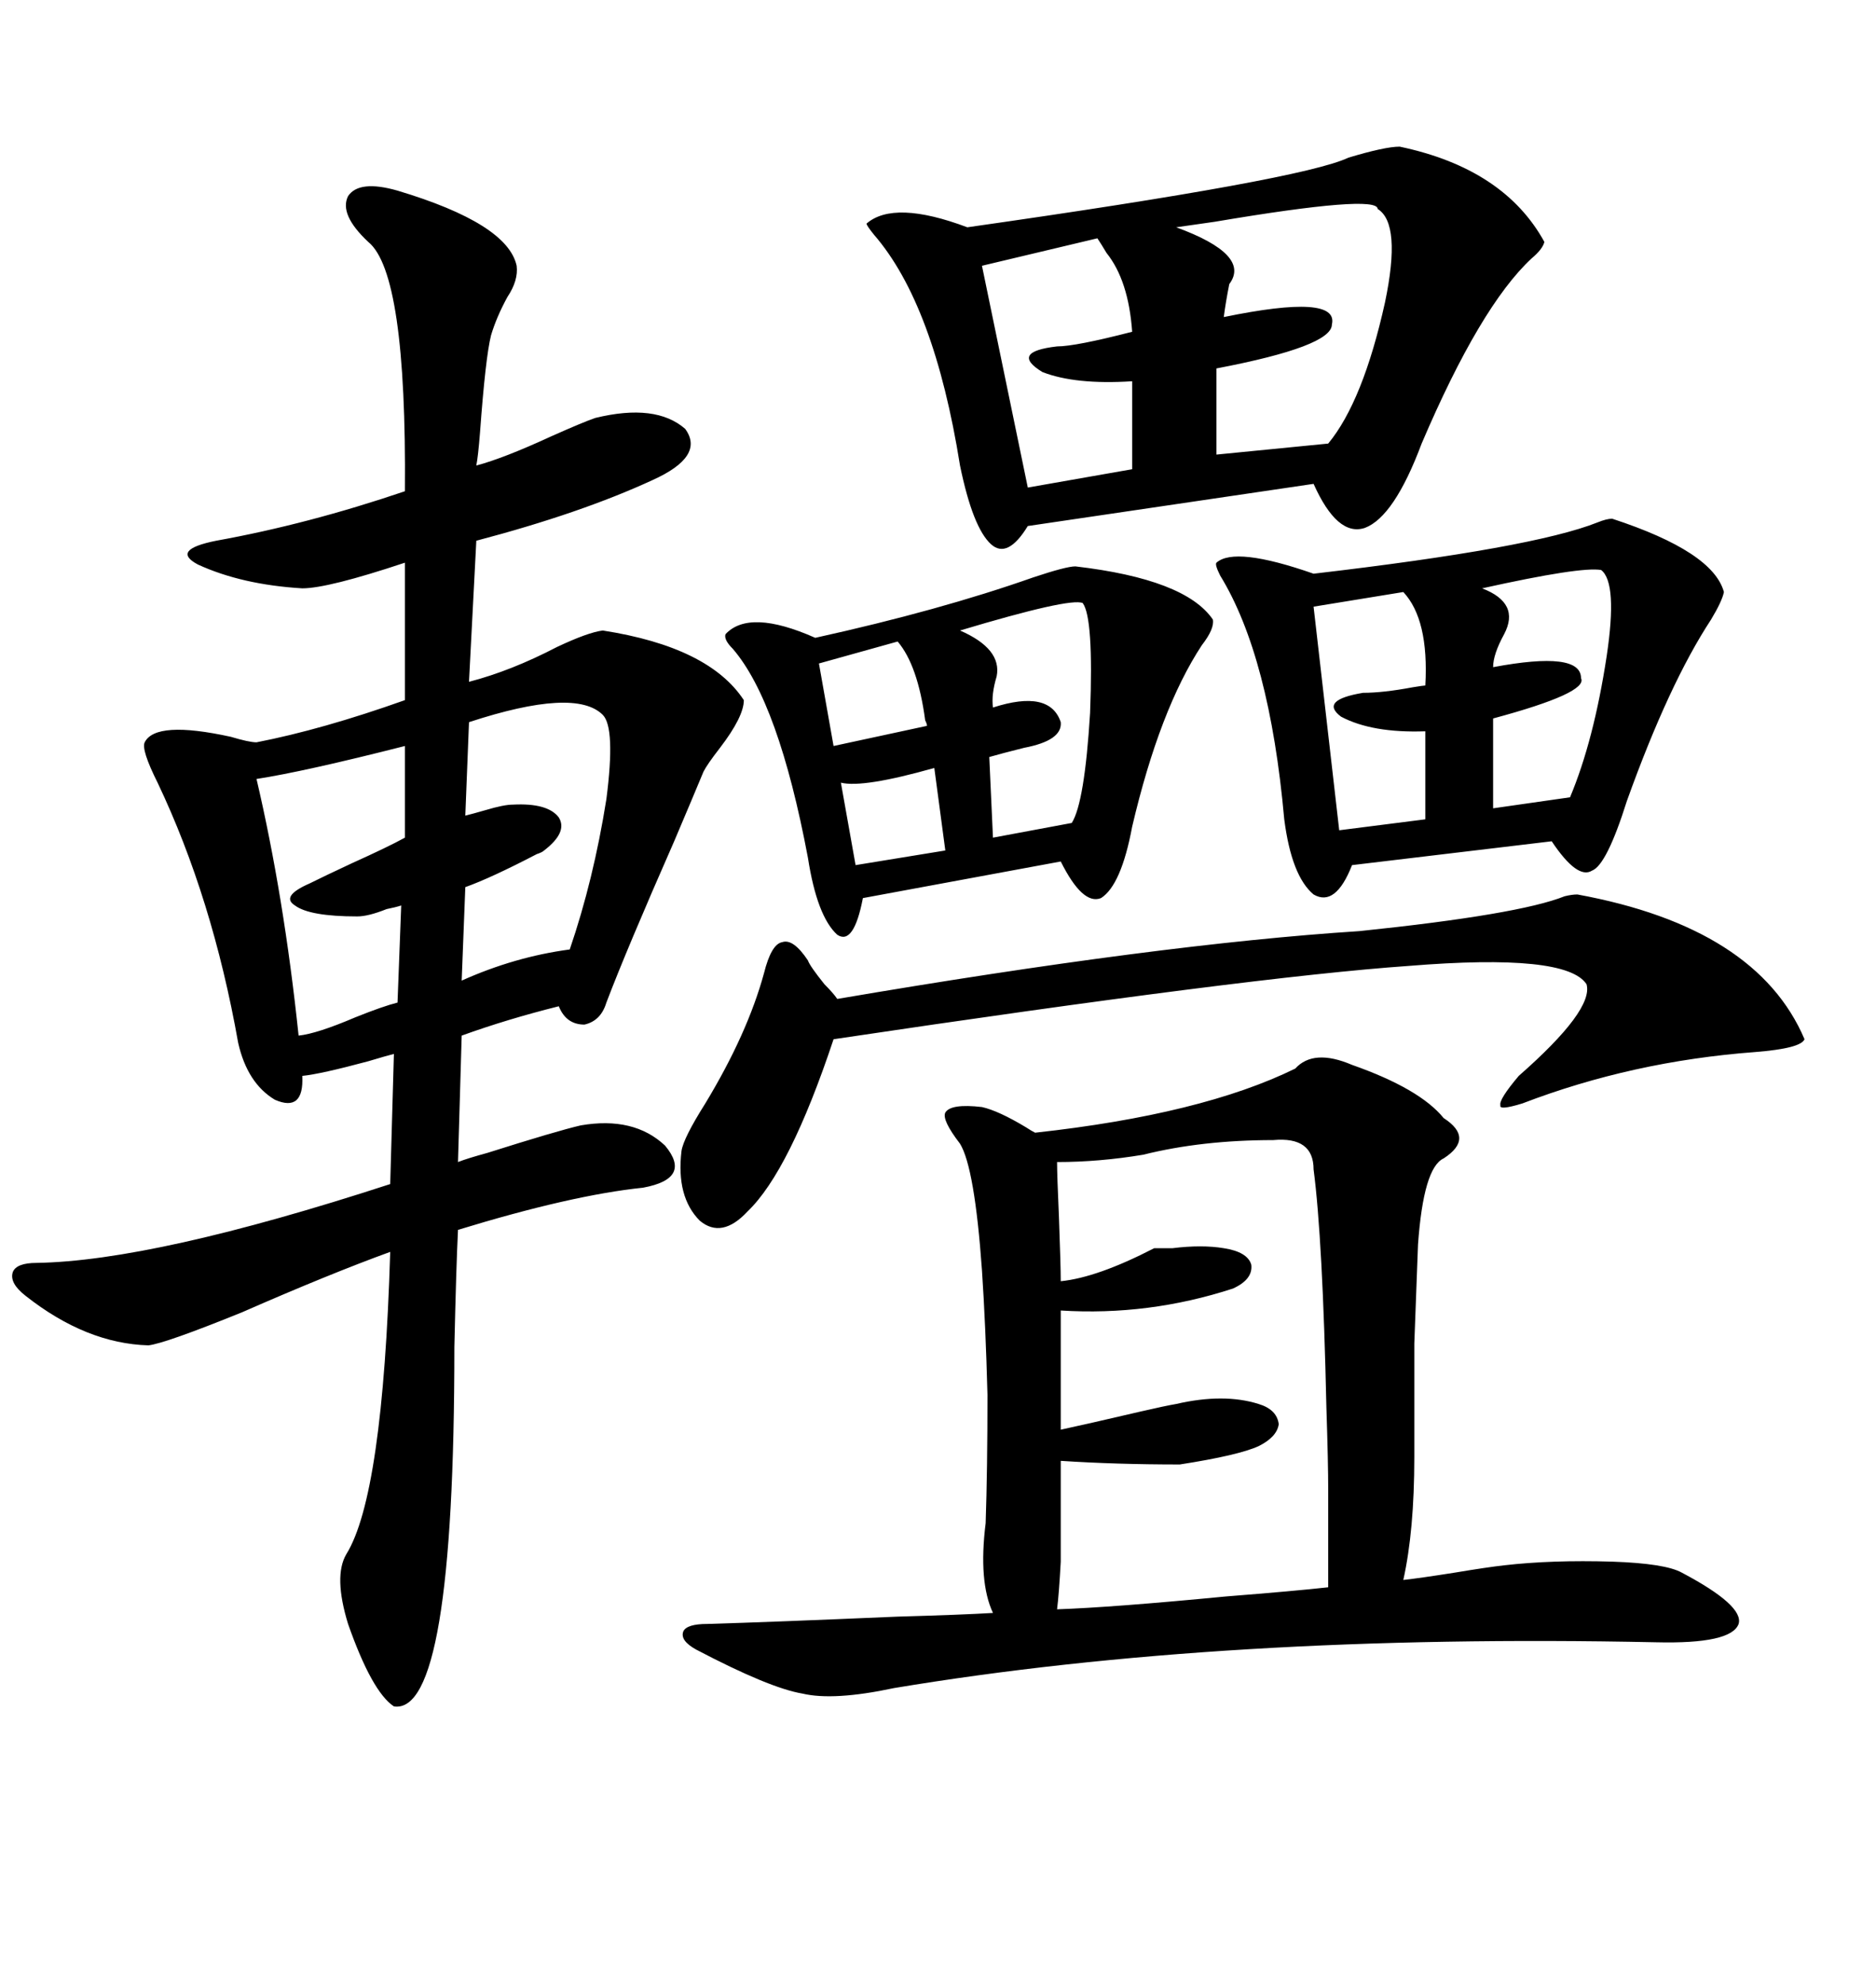 <svg xmlns="http://www.w3.org/2000/svg" xmlns:xlink="http://www.w3.org/1999/xlink" width="300" height="317.285"><path d="M63.57 30.47L63.57 30.47Q81.15 35.74 82.62 42.48L82.62 42.48Q82.91 44.82 81.15 47.46L81.15 47.46Q79.39 50.68 78.52 53.61L78.52 53.61Q77.64 57.13 76.76 69.14L76.76 69.14Q76.46 72.95 76.17 74.41L76.17 74.41Q80.57 73.24 88.18 69.73L88.18 69.73Q93.46 67.38 95.21 66.80L95.21 66.80Q104.88 64.45 109.57 68.55L109.57 68.55Q112.79 72.95 104.30 76.76L104.30 76.76Q92.87 82.03 76.17 86.43L76.17 86.43L75 108.98Q81.74 107.23 89.06 103.42L89.06 103.42Q94.04 101.07 96.39 100.78L96.39 100.78Q113.38 103.42 118.95 111.91L118.95 111.91Q118.95 114.55 115.14 119.53L115.14 119.53Q113.09 122.17 112.50 123.34L112.50 123.34Q111.04 126.86 107.81 134.47L107.81 134.47Q100.20 151.76 96.97 160.25L96.97 160.25Q96.09 163.18 93.46 163.77L93.46 163.77Q90.53 163.77 89.36 160.84L89.36 160.84Q81.15 162.89 73.83 165.53L73.83 165.53L73.24 185.74Q74.71 185.16 77.93 184.28L77.93 184.28Q89.06 180.76 92.87 179.88L92.87 179.88Q101.37 178.42 106.35 183.11L106.35 183.11Q110.74 188.38 102.83 189.84L102.83 189.84Q91.41 191.02 73.24 196.58L73.24 196.58Q72.95 202.44 72.66 215.33L72.66 215.33Q72.66 274.22 62.99 272.75L62.99 272.75Q59.47 270.41 55.66 259.57L55.66 259.57Q53.32 251.95 55.37 248.44L55.37 248.44Q61.23 239.06 62.40 200.10L62.40 200.10Q52.73 203.61 38.67 209.77L38.67 209.77Q26.37 214.75 23.73 215.04L23.73 215.04Q13.77 214.75 4.10 207.13L4.10 207.13Q1.46 205.08 2.05 203.32L2.05 203.32Q2.64 201.86 5.86 201.86L5.86 201.86Q24.61 201.56 62.40 189.26L62.40 189.26L62.99 168.46Q61.82 168.75 58.89 169.63L58.89 169.63Q51.27 171.68 48.34 171.97L48.34 171.97Q48.63 177.83 43.95 175.78L43.95 175.78Q39.55 173.14 38.09 166.70L38.09 166.70Q33.98 143.55 25.20 125.10L25.20 125.10Q22.56 119.82 23.14 118.65L23.14 118.65Q24.90 115.14 36.91 117.77L36.91 117.77Q39.84 118.65 41.02 118.65L41.02 118.65Q51.56 116.60 64.75 111.91L64.75 111.91L64.75 89.94Q52.44 94.04 48.34 94.04L48.34 94.04Q38.67 93.46 31.64 90.23L31.64 90.23Q27.25 87.89 34.57 86.43L34.57 86.43Q49.22 83.79 64.75 78.52L64.75 78.52Q65.04 43.65 58.89 38.67L58.89 38.67Q54.20 34.28 55.66 31.35L55.66 31.35Q57.42 28.71 63.57 30.47ZM111.33 263.67L111.33 263.67Q108.69 262.21 109.28 260.74L109.28 260.74Q109.86 259.57 113.09 259.57L113.09 259.57Q123.05 259.28 143.55 258.40L143.55 258.40Q153.81 258.11 158.79 257.81L158.79 257.81Q156.45 252.83 157.62 243.46L157.62 243.46Q157.91 234.96 157.91 222.95L157.91 222.95Q157.62 211.82 157.03 203.03L157.03 203.03Q155.86 186.62 153.52 182.81L153.52 182.81Q150.59 179.00 151.17 177.83L151.17 177.83Q152.05 176.37 157.03 176.95L157.03 176.95Q159.67 177.54 164.06 180.18L164.06 180.18Q164.94 180.76 165.53 181.05L165.53 181.05Q192.19 178.13 207.13 170.80L207.13 170.80Q210.06 167.58 216.21 170.21L216.21 170.21Q227.05 174.02 230.86 178.71L230.86 178.71Q235.84 181.93 230.86 185.16L230.86 185.16Q227.64 186.62 226.76 198.93L226.76 198.93Q226.46 207.13 226.17 214.75L226.17 214.75Q226.17 220.90 226.17 232.91L226.17 232.91Q226.17 244.63 224.41 252.54L224.41 252.54Q227.05 252.25 232.62 251.37L232.62 251.37Q237.89 250.49 240.53 250.20L240.53 250.20Q248.14 249.32 257.81 249.61L257.81 249.61Q266.31 249.90 268.95 251.37L268.95 251.37Q278.91 256.64 278.03 259.57L278.03 259.57Q276.86 262.79 264.84 262.50L264.84 262.50Q195.70 261.04 142.97 269.82L142.97 269.82Q133.30 271.88 128.32 270.70L128.32 270.70Q123.05 269.82 111.33 263.67ZM223.83 23.44L223.83 23.44Q240.53 26.95 246.97 38.67L246.97 38.67Q246.68 39.84 244.92 41.31L244.92 41.31Q236.72 48.93 227.34 70.90L227.34 70.90Q222.95 82.62 218.26 84.38L218.26 84.38Q213.87 85.84 210.06 77.34L210.06 77.34L164.36 84.08Q161.13 89.36 158.50 87.01L158.50 87.01Q155.57 84.38 153.52 74.41L153.52 74.41Q149.41 48.63 139.75 37.50L139.75 37.50Q138.57 36.04 138.57 35.74L138.57 35.74Q142.97 31.93 154.69 36.33L154.69 36.33Q208.30 28.71 215.63 25.20L215.63 25.20Q221.48 23.44 223.83 23.44ZM257.81 82.91L257.81 82.91Q273.93 88.18 275.68 94.63L275.68 94.63Q275.39 96.09 273.63 99.02L273.63 99.02Q266.89 109.28 260.16 128.03L260.16 128.03Q256.93 138.28 254.59 139.16L254.59 139.16Q252.25 140.63 248.14 134.47L248.14 134.47L216.21 138.28Q213.57 145.02 210.06 142.97L210.06 142.97Q206.54 140.04 205.37 130.96L205.37 130.96Q203.03 104.88 195.12 91.99L195.12 91.99Q194.24 90.23 194.53 89.94L194.53 89.94Q197.46 87.30 210.06 91.70L210.06 91.70Q245.21 87.60 255.47 83.50L255.47 83.50Q256.93 82.91 257.81 82.91ZM171.97 90.53L171.97 90.53Q189.55 92.58 193.95 99.02L193.95 99.02Q194.24 100.49 192.19 103.13L192.19 103.13Q185.45 113.38 181.05 132.13L181.05 132.13Q179.30 141.50 176.07 143.55L176.07 143.55Q173.14 144.73 169.63 137.70L169.63 137.70L137.99 143.55Q136.52 151.17 133.89 149.41L133.89 149.41Q130.66 146.48 129.20 137.11L129.20 137.11Q124.51 112.21 117.19 103.71L117.19 103.71Q115.72 102.25 116.02 101.37L116.02 101.37Q119.82 97.27 130.37 101.95L130.37 101.95Q150.29 97.56 165.23 92.29L165.23 92.29Q170.51 90.53 171.97 90.53ZM169.63 233.50L169.63 233.50Q169.63 245.51 169.63 249.61L169.63 249.61Q169.34 254.88 169.04 257.23L169.04 257.23Q177.83 256.93 196.00 255.18L196.00 255.18Q207.13 254.30 212.40 253.71L212.40 253.71L212.40 238.18Q212.40 233.79 212.11 225L212.11 225Q211.52 198.05 210.06 186.91L210.06 186.91Q210.06 181.64 203.61 182.23L203.61 182.23Q192.19 182.23 182.81 184.57L182.81 184.57Q175.78 185.74 169.04 185.74L169.04 185.74Q169.04 187.79 169.34 194.53L169.34 194.53Q169.63 202.44 169.63 204.79L169.63 204.79Q175.49 204.20 184.57 199.51L184.57 199.51Q185.45 199.51 187.50 199.51L187.50 199.51Q192.19 198.93 195.70 199.51L195.70 199.51Q199.51 200.10 200.10 202.15L200.10 202.15Q200.39 204.49 197.17 205.96L197.17 205.96Q183.69 210.35 169.63 209.47L169.63 209.47L169.63 228.52Q173.73 227.64 182.52 225.59L182.52 225.59Q186.33 224.71 188.09 224.41L188.09 224.41Q195.70 222.66 201.27 224.41L201.27 224.41Q204.20 225.29 204.49 227.64L204.49 227.64Q204.20 229.69 201.27 231.15L201.27 231.15Q198.05 232.62 188.67 234.08L188.67 234.08Q178.42 234.08 169.63 233.50ZM252.25 142.97L252.25 142.97Q280.96 148.24 288.57 166.11L288.57 166.11Q287.99 167.58 280.66 168.16L280.66 168.16Q261.04 169.63 243.46 176.37L243.46 176.37Q239.65 177.54 239.94 176.66L239.94 176.66Q239.65 175.78 242.87 171.97L242.87 171.97Q254.88 161.43 253.71 157.32L253.71 157.32Q250.49 152.34 225.29 154.39L225.29 154.39Q200.10 156.15 133.30 166.11L133.30 166.11Q126.27 187.21 119.53 193.65L119.53 193.65Q115.43 198.05 111.91 195.12L111.91 195.12Q108.11 191.31 108.98 183.98L108.98 183.98Q109.28 181.93 112.79 176.37L112.79 176.37Q119.53 165.23 122.17 155.57L122.17 155.57Q123.34 150.88 125.10 150.59L125.10 150.59Q126.86 150 129.20 153.52L129.20 153.52Q129.49 154.39 131.84 157.32L131.84 157.32Q133.30 158.79 133.89 159.67L133.89 159.67Q185.45 150.88 217.38 148.83L217.38 148.83Q242.87 146.19 250.20 143.26L250.20 143.26Q251.37 142.97 252.25 142.97ZM220.31 33.40L220.31 33.40Q220.31 31.05 194.24 35.45L194.24 35.45Q190.14 36.04 188.09 36.33L188.09 36.33Q200.10 40.72 196.58 45.41L196.58 45.41Q196.00 48.34 195.70 50.68L195.70 50.68Q214.16 46.88 212.99 51.86L212.99 51.86Q212.99 55.37 194.53 58.89L194.53 58.89L194.53 72.66L212.40 70.90Q217.97 64.16 221.48 48.34L221.48 48.34Q224.12 35.74 220.31 33.40ZM74.41 141.80L74.41 141.80L73.83 156.74Q82.32 152.93 91.11 151.76L91.11 151.76Q94.92 140.63 96.97 127.73L96.97 127.73Q98.44 116.31 96.39 114.26L96.39 114.26Q91.99 109.86 75 115.43L75 115.43L74.41 130.37Q75.59 130.08 77.64 129.49L77.64 129.49Q80.57 128.61 82.03 128.61L82.03 128.61Q87.60 128.32 89.36 130.66L89.36 130.66Q90.82 133.01 87.01 135.94L87.01 135.94Q86.72 136.23 85.84 136.52L85.84 136.52Q78.52 140.33 74.41 141.80ZM49.51 141.21L49.51 141.21Q51.86 140.04 56.25 137.99L56.25 137.99Q62.11 135.35 64.75 133.89L64.75 133.89L64.75 119.24Q48.63 123.34 41.02 124.51L41.02 124.51Q45.41 143.26 47.75 165.53L47.75 165.53Q50.68 165.23 56.84 162.60L56.84 162.60Q61.23 160.84 63.57 160.25L63.57 160.25L64.16 144.73Q63.28 145.02 61.82 145.31L61.82 145.31Q58.89 146.48 57.13 146.48L57.13 146.48Q49.51 146.48 47.17 144.73L47.17 144.73Q44.82 143.26 49.51 141.21ZM175.49 38.09L175.49 38.09L157.03 42.48L164.36 77.93L181.05 75L181.05 60.94Q171.97 61.52 166.70 59.47L166.70 59.47Q161.43 56.25 169.04 55.37L169.04 55.37Q171.97 55.37 181.05 53.03L181.05 53.03Q180.47 44.82 176.95 40.43L176.95 40.43Q176.07 38.96 175.49 38.09ZM256.05 91.11L256.05 91.11Q252.83 90.53 237.01 94.04L237.01 94.04Q243.16 96.39 240.53 101.37L240.53 101.37Q238.77 104.59 238.77 106.64L238.77 106.64Q252.83 104.00 252.83 108.40L252.83 108.40Q254.00 110.74 238.77 114.84L238.77 114.84L238.77 129.20L251.07 127.44Q254.88 118.36 256.93 104.88L256.93 104.88Q258.69 93.16 256.05 91.11ZM224.41 94.63L224.41 94.63L210.06 96.97L214.16 132.71L227.93 130.96L227.93 116.89Q219.43 117.19 214.45 114.55L214.45 114.55Q210.94 111.91 217.97 110.74L217.97 110.74Q221.19 110.74 225.88 109.86L225.88 109.86Q227.64 109.57 227.93 109.57L227.93 109.57Q228.52 99.02 224.41 94.63ZM173.14 96.39L173.14 96.39Q171.09 95.51 153.52 100.78L153.52 100.78Q160.25 103.71 159.38 108.11L159.38 108.11Q158.50 111.04 158.79 113.09L158.79 113.09Q167.87 110.16 169.63 115.43L169.63 115.43Q169.92 118.36 163.77 119.53L163.77 119.53Q160.25 120.41 158.20 121.00L158.20 121.00L158.79 133.89L171.39 131.54Q173.44 128.32 174.32 113.96L174.32 113.96Q174.90 98.73 173.14 96.39ZM143.55 102.54L143.55 102.54L130.96 106.05L133.30 119.24L148.24 116.02Q148.24 115.72 147.95 115.14L147.95 115.14Q146.78 106.35 143.55 102.54ZM134.47 125.10L134.47 125.10L136.82 138.28L151.17 135.94L149.41 122.75Q137.99 125.98 134.47 125.10Z"/></svg>
